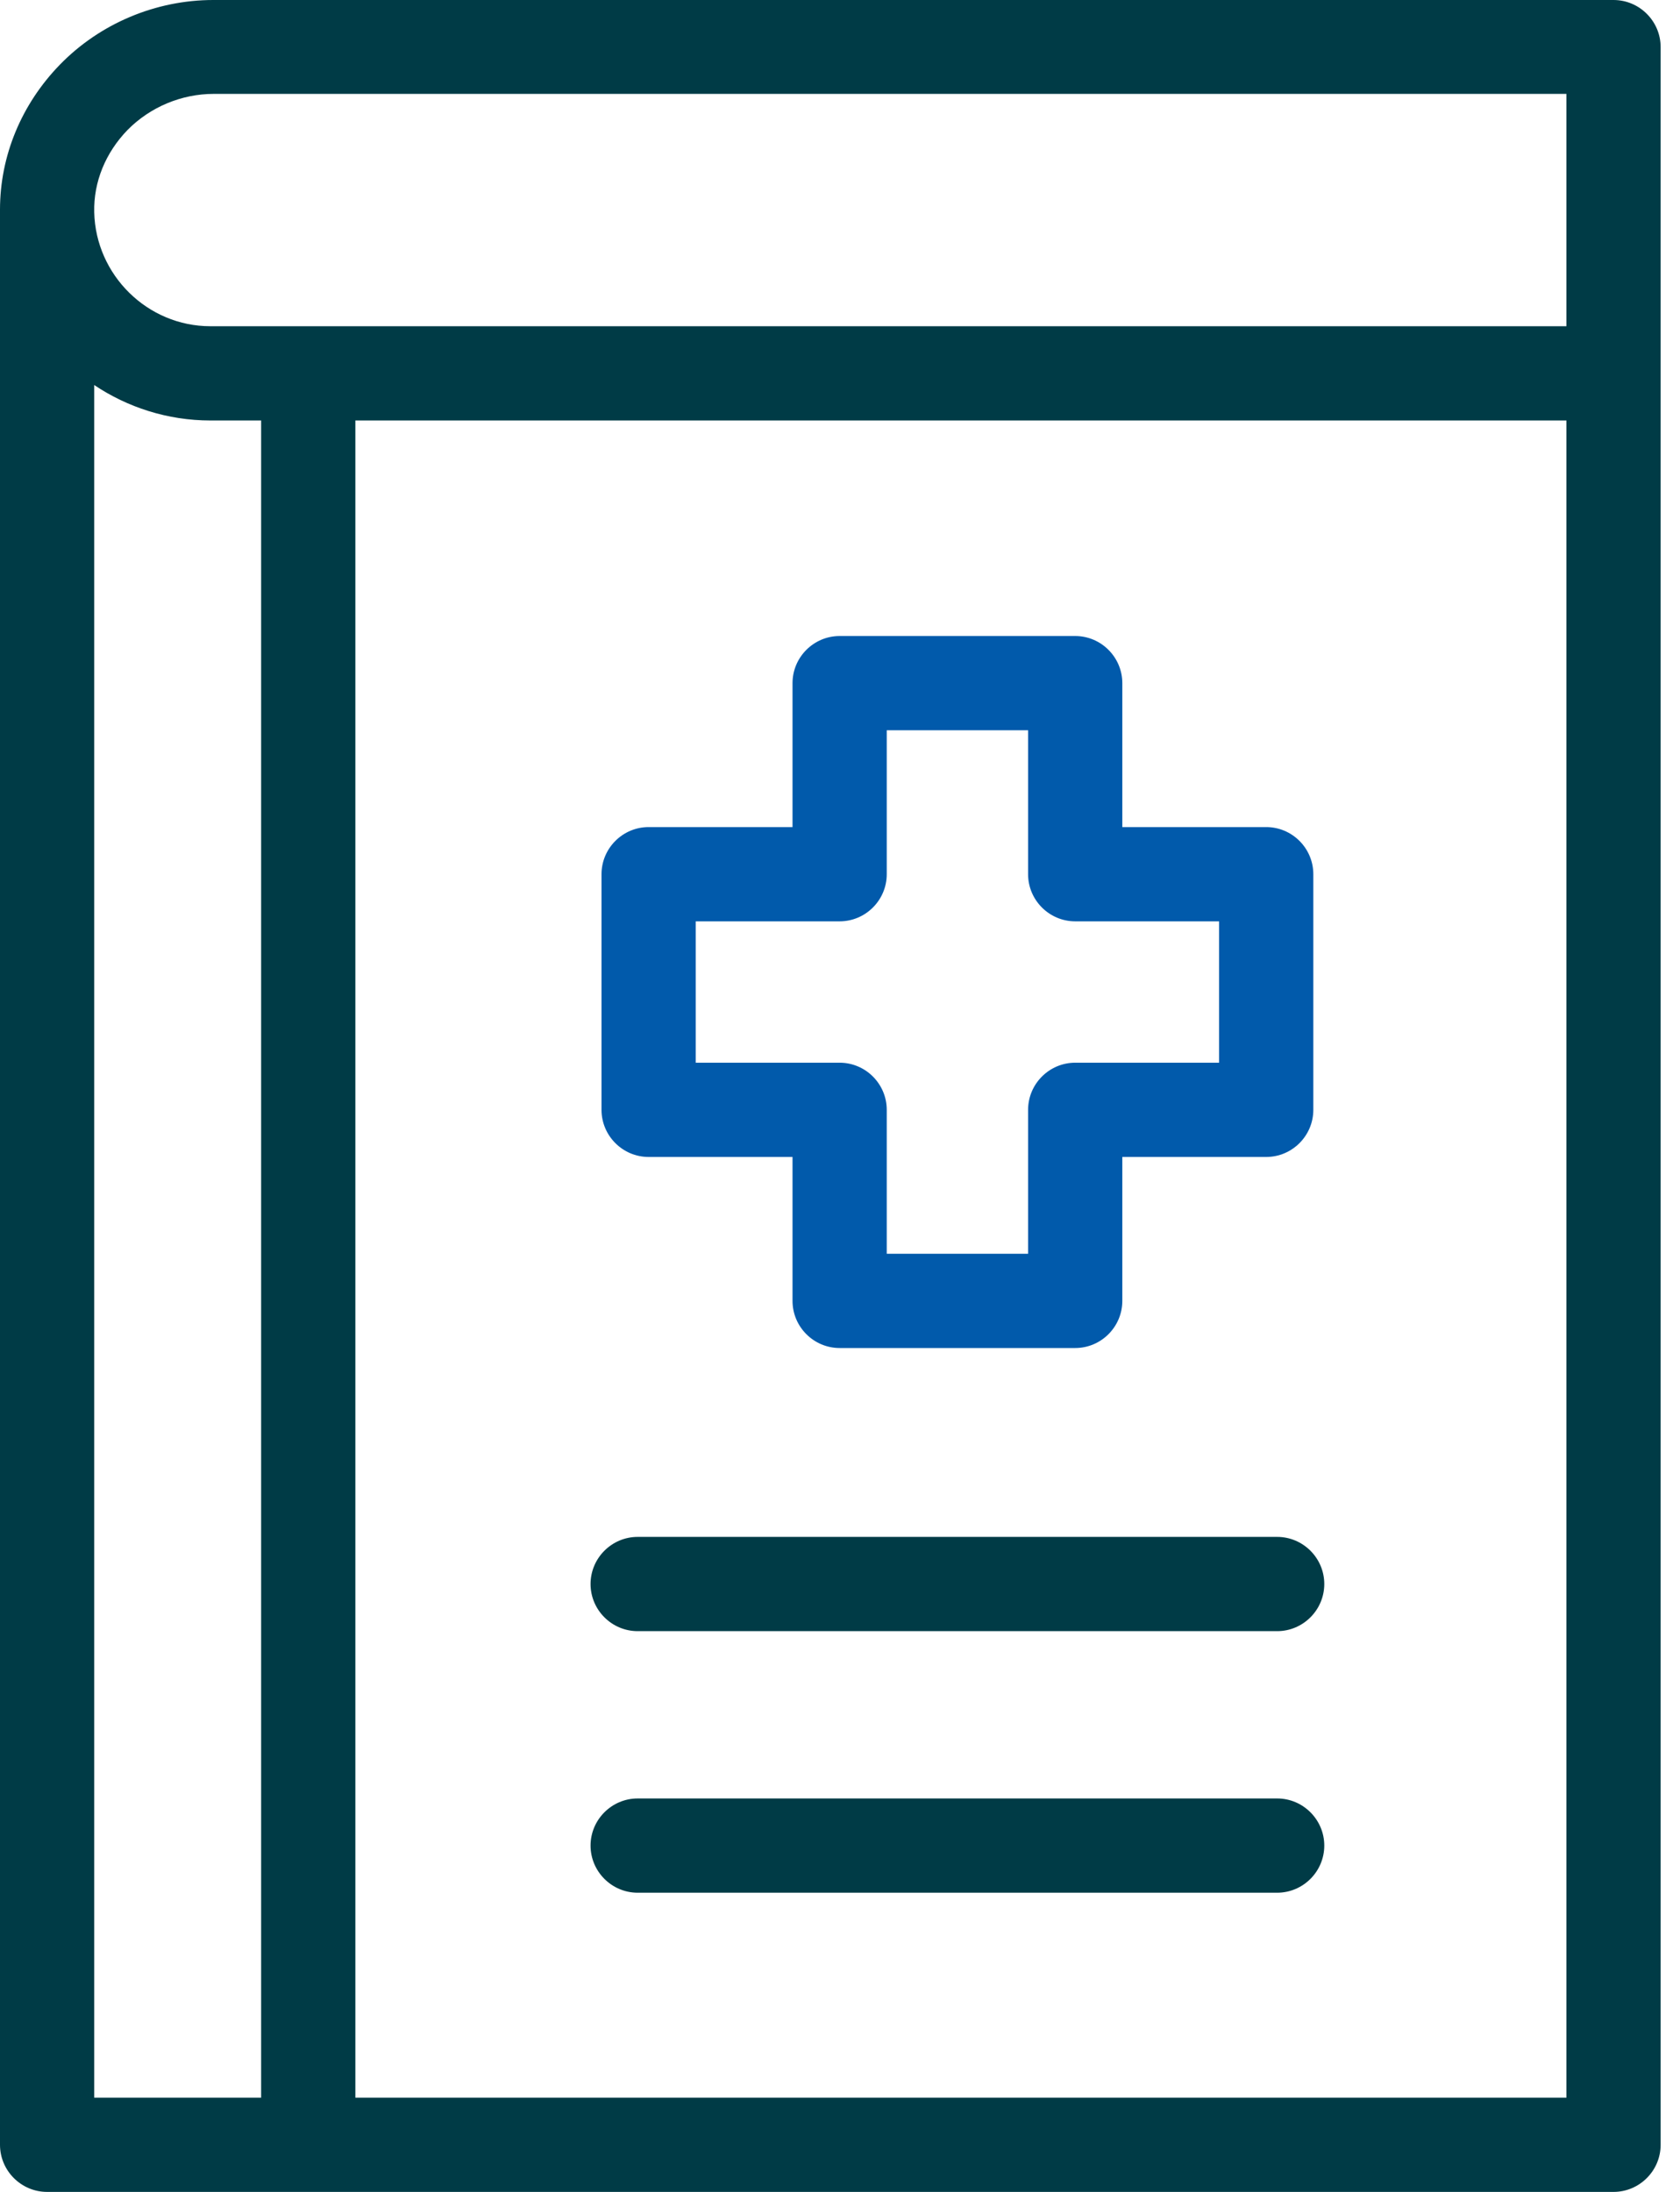 <svg width="46" height="60" viewBox="0 0 46 60" fill="none" xmlns="http://www.w3.org/2000/svg">
<g clip-path="url(#clip0_55_909)">
<path d="M44.18 0H5.84C4.27 0 2.74 0.64 1.64 1.77C0.59 2.85 0 4.26 0 5.74V58.71C0 59.42 0.58 60 1.29 60H44.18C44.89 60 45.47 59.42 45.47 58.71V1.29C45.47 0.58 44.89 0 44.18 0ZM2.58 10.54C3.49 11.15 4.59 11.51 5.76 11.51H7.15V57.42H2.58V10.54ZM42.89 57.42H9.73V11.51H42.89V57.42ZM42.89 8.93H5.76C4.04 8.93 2.62 7.53 2.58 5.81C2.56 4.98 2.89 4.18 3.49 3.56C4.11 2.93 4.97 2.57 5.85 2.57H42.89V8.93Z" fill="#003B46"/>
<path d="M29.44 36.9H22.99C22.28 36.9 21.7 36.32 21.7 35.61V31.67H17.76C17.05 31.67 16.47 31.09 16.47 30.38V23.93C16.47 23.22 17.05 22.64 17.76 22.64H21.7V18.7C21.7 17.99 22.28 17.41 22.99 17.41H29.44C30.15 17.41 30.73 17.99 30.73 18.7V22.64H34.67C35.38 22.64 35.96 23.22 35.96 23.93V30.38C35.96 31.09 35.38 31.67 34.67 31.67H30.73V35.61C30.73 36.32 30.15 36.9 29.44 36.9ZM24.28 34.32H28.15V30.38C28.15 29.67 28.73 29.09 29.44 29.09H33.38V25.22H29.44C28.73 25.22 28.15 24.64 28.15 23.93V19.99H24.28V23.93C24.28 24.64 23.7 25.22 22.99 25.22H19.05V29.09H22.99C23.7 29.09 24.28 29.67 24.28 30.38V34.32Z" fill="#015AAB"/>
<path d="M34.97 44.65H17.46C16.75 44.65 16.17 44.07 16.17 43.36C16.17 42.65 16.75 42.07 17.46 42.07H34.97C35.68 42.07 36.26 42.65 36.26 43.36C36.26 44.07 35.68 44.65 34.97 44.65Z" fill="#003B46"/>
<path d="M34.97 51.81H17.46C16.75 51.81 16.17 51.23 16.17 50.52C16.17 49.81 16.75 49.23 17.46 49.23H34.97C35.68 49.23 36.26 49.81 36.26 50.52C36.26 51.23 35.68 51.81 34.97 51.81Z" fill="#003B46"/>
</g>
<defs>
<clipPath id="clip0_55_909">
<rect width="45.47" height="60" fill="white"/>
</clipPath>
</defs>
</svg>
